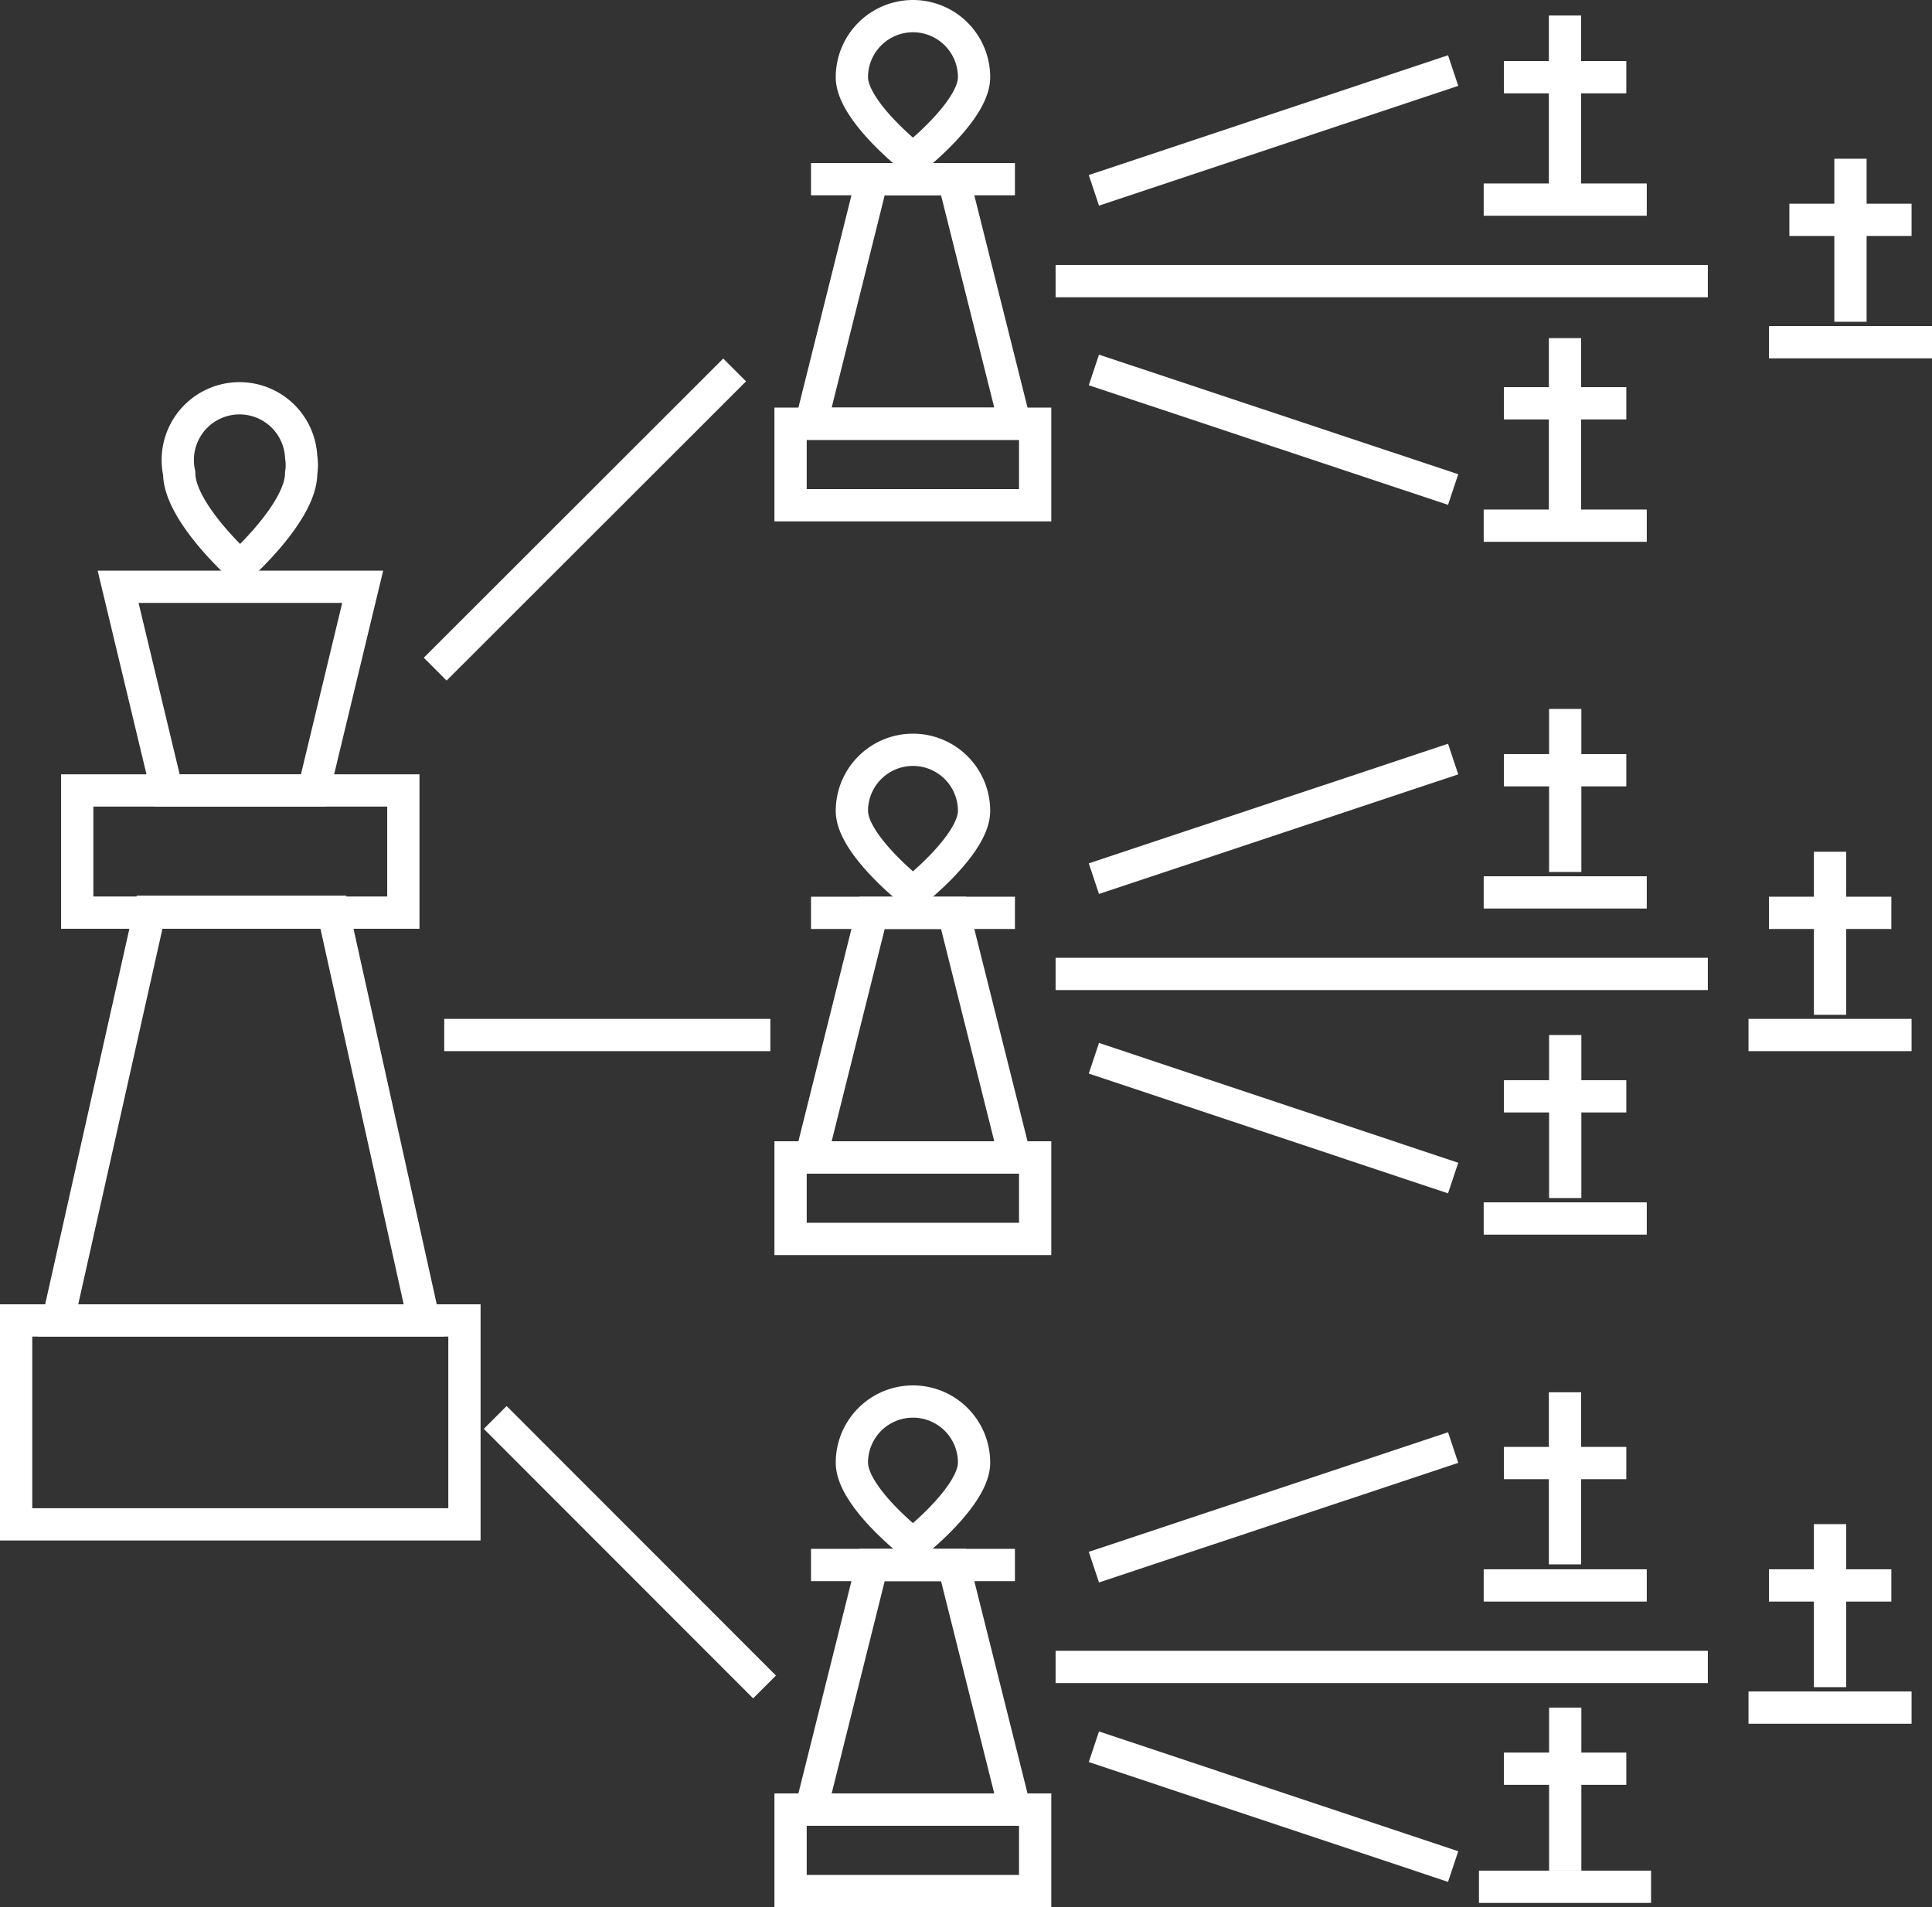 <svg xmlns="http://www.w3.org/2000/svg" viewBox="0 0 89.81 88.67"><rect x="0" y="0" width="89.81" height="88.67" fill="#333333" stroke="none"/><defs><style>.cls-1{fill:none;stroke:#fff;stroke-miterlimit:10;stroke-width:1.5px;}</style></defs><g id="Calque_2" data-name="Calque 2"><g id="Calque_1-2" data-name="Calque 1"><g id="Groupe_1768" data-name="Groupe 1768"><g id="Groupe_1270" data-name="Groupe 1270"><rect id="Rectangle_353" data-name="Rectangle 353" class="cls-1" x="0.75" y="61.39" width="20.84" height="9.48"/><rect id="Rectangle_354" data-name="Rectangle 354" class="cls-1" x="3.59" y="36.75" width="15.16" height="5.68"/><path id="Tracé_1169" data-name="Tracé 1169" class="cls-1" d="M14.58,36.75H7.76L5.49,27.28H16.86Z"/><path id="Tracé_1170" data-name="Tracé 1170" class="cls-1" d="M14,22c0,1.8-2.84,4.33-2.84,4.33S8.33,23.8,8.33,22A2.87,2.87,0,1,1,14,21.24,2.42,2.42,0,0,1,14,22Z"/><path id="Tracé_1171" data-name="Tracé 1171" class="cls-1" d="M19.7,61.39h-17l4.26-19h8.53Z"/></g><g id="Groupe_1271" data-name="Groupe 1271"><rect id="Rectangle_355" data-name="Rectangle 355" class="cls-1" x="36.75" y="84.13" width="11.37" height="3.79"/><path id="Tracé_1172" data-name="Tracé 1172" class="cls-1" d="M47.18,84.13H37.7l2.84-11.37h3.79Z"/><line id="Ligne_297" data-name="Ligne 297" class="cls-1" x1="37.7" y1="72.76" x2="47.18" y2="72.76"/><path id="Tracé_1173" data-name="Tracé 1173" class="cls-1" d="M45.28,68c0,1.57-2.84,3.79-2.84,3.79S39.6,69.59,39.6,68a2.84,2.84,0,0,1,5.68,0Z"/></g><g id="Groupe_1272" data-name="Groupe 1272"><rect id="Rectangle_356" data-name="Rectangle 356" class="cls-1" x="36.75" y="53.81" width="11.37" height="3.79"/><path id="Tracé_1174" data-name="Tracé 1174" class="cls-1" d="M47.18,53.81H37.7l2.84-11.37h3.79Z"/><line id="Ligne_298" data-name="Ligne 298" class="cls-1" x1="37.7" y1="42.44" x2="47.18" y2="42.44"/><path id="Tracé_1175" data-name="Tracé 1175" class="cls-1" d="M45.28,37.7c0,1.57-2.84,3.79-2.84,3.79S39.6,39.27,39.6,37.7a2.84,2.84,0,1,1,5.68,0Z"/></g><g id="Groupe_1273" data-name="Groupe 1273"><rect id="Rectangle_357" data-name="Rectangle 357" class="cls-1" x="36.75" y="19.7" width="11.37" height="3.79"/><path id="Tracé_1176" data-name="Tracé 1176" class="cls-1" d="M47.18,19.7H37.7L40.54,8.33h3.79Z"/><line id="Ligne_299" data-name="Ligne 299" class="cls-1" x1="37.7" y1="8.33" x2="47.18" y2="8.33"/><path id="Tracé_1177" data-name="Tracé 1177" class="cls-1" d="M45.28,3.59c0,1.57-2.84,3.79-2.84,3.79S39.6,5.16,39.6,3.59a2.84,2.84,0,0,1,5.68,0Z"/></g><g id="Groupe_1274" data-name="Groupe 1274"><line id="Ligne_300" data-name="Ligne 300" class="cls-1" x1="20.23" y1="31.11" x2="34.15" y2="17.2"/><line id="Ligne_301" data-name="Ligne 301" class="cls-1" x1="35.54" y1="78.43" x2="23.02" y2="65.9"/><line id="Ligne_302" data-name="Ligne 302" class="cls-1" x1="20.65" y1="48.12" x2="35.81" y2="48.12"/></g><g id="Groupe_1280" data-name="Groupe 1280"><g id="Groupe_1278" data-name="Groupe 1278"><g id="Groupe_1275" data-name="Groupe 1275"><line id="Ligne_303" data-name="Ligne 303" class="cls-1" x1="68.75" y1="87.72" x2="76.75" y2="87.72"/><line id="Ligne_304" data-name="Ligne 304" class="cls-1" x1="69.91" y1="82.23" x2="75.6" y2="82.23"/><line id="Ligne_305" data-name="Ligne 305" class="cls-1" x1="72.76" y1="79.39" x2="72.76" y2="86.97"/></g><g id="Groupe_1276" data-name="Groupe 1276"><line id="Ligne_306" data-name="Ligne 306" class="cls-1" x1="81.28" y1="79.39" x2="88.86" y2="79.39"/><line id="Ligne_307" data-name="Ligne 307" class="cls-1" x1="82.23" y1="73.71" x2="87.92" y2="73.71"/><line id="Ligne_308" data-name="Ligne 308" class="cls-1" x1="85.07" y1="70.86" x2="85.07" y2="78.44"/></g><g id="Groupe_1277" data-name="Groupe 1277"><line id="Ligne_309" data-name="Ligne 309" class="cls-1" x1="68.97" y1="73.71" x2="76.55" y2="73.71"/><line id="Ligne_310" data-name="Ligne 310" class="cls-1" x1="69.91" y1="68.02" x2="75.6" y2="68.02"/><line id="Ligne_311" data-name="Ligne 311" class="cls-1" x1="72.75" y1="64.73" x2="72.75" y2="72.73"/></g></g><g id="Groupe_1279" data-name="Groupe 1279"><line id="Ligne_312" data-name="Ligne 312" class="cls-1" x1="79.39" y1="77.5" x2="49.07" y2="77.5"/><line id="Ligne_313" data-name="Ligne 313" class="cls-1" x1="50.85" y1="81.21" x2="67.55" y2="86.78"/><line id="Ligne_314" data-name="Ligne 314" class="cls-1" x1="67.55" y1="67.3" x2="50.85" y2="72.86"/></g></g><g id="Groupe_1286" data-name="Groupe 1286"><g id="Groupe_1284" data-name="Groupe 1284"><g id="Groupe_1281" data-name="Groupe 1281"><line id="Ligne_315" data-name="Ligne 315" class="cls-1" x1="68.97" y1="56.65" x2="76.55" y2="56.65"/><line id="Ligne_316" data-name="Ligne 316" class="cls-1" x1="69.91" y1="50.97" x2="75.6" y2="50.97"/><line id="Ligne_317" data-name="Ligne 317" class="cls-1" x1="72.76" y1="48.12" x2="72.76" y2="55.7"/></g><g id="Groupe_1282" data-name="Groupe 1282"><line id="Ligne_318" data-name="Ligne 318" class="cls-1" x1="81.28" y1="48.12" x2="88.86" y2="48.12"/><line id="Ligne_319" data-name="Ligne 319" class="cls-1" x1="82.23" y1="42.44" x2="87.92" y2="42.44"/><line id="Ligne_320" data-name="Ligne 320" class="cls-1" x1="85.07" y1="39.6" x2="85.07" y2="47.18"/></g><g id="Groupe_1283" data-name="Groupe 1283"><line id="Ligne_321" data-name="Ligne 321" class="cls-1" x1="68.97" y1="41.49" x2="76.55" y2="41.49"/><line id="Ligne_322" data-name="Ligne 322" class="cls-1" x1="69.91" y1="35.81" x2="75.6" y2="35.81"/><line id="Ligne_323" data-name="Ligne 323" class="cls-1" x1="72.76" y1="32.96" x2="72.76" y2="40.54"/></g></g><g id="Groupe_1285" data-name="Groupe 1285"><line id="Ligne_324" data-name="Ligne 324" class="cls-1" x1="79.39" y1="45.28" x2="49.07" y2="45.28"/><line id="Ligne_325" data-name="Ligne 325" class="cls-1" x1="50.85" y1="49.2" x2="67.55" y2="54.77"/><line id="Ligne_326" data-name="Ligne 326" class="cls-1" x1="67.55" y1="35.29" x2="50.85" y2="40.85"/></g></g><g id="Groupe_1292" data-name="Groupe 1292"><g id="Groupe_1290" data-name="Groupe 1290"><g id="Groupe_1287" data-name="Groupe 1287"><line id="Ligne_327" data-name="Ligne 327" class="cls-1" x1="82.23" y1="15.91" x2="89.81" y2="15.91"/><line id="Ligne_328" data-name="Ligne 328" class="cls-1" x1="83.18" y1="10.22" x2="88.86" y2="10.22"/><line id="Ligne_329" data-name="Ligne 329" class="cls-1" x1="86.02" y1="7.38" x2="86.02" y2="14.96"/></g><g id="Groupe_1288" data-name="Groupe 1288"><line id="Ligne_330" data-name="Ligne 330" class="cls-1" x1="68.97" y1="24.44" x2="76.55" y2="24.44"/><line id="Ligne_331" data-name="Ligne 331" class="cls-1" x1="69.91" y1="18.75" x2="75.6" y2="18.75"/><line id="Ligne_332" data-name="Ligne 332" class="cls-1" x1="72.75" y1="15.72" x2="72.75" y2="23.72"/></g><g id="Groupe_1289" data-name="Groupe 1289"><line id="Ligne_333" data-name="Ligne 333" class="cls-1" x1="68.97" y1="9.28" x2="76.55" y2="9.28"/><line id="Ligne_334" data-name="Ligne 334" class="cls-1" x1="69.91" y1="3.59" x2="75.6" y2="3.59"/><line id="Ligne_335" data-name="Ligne 335" class="cls-1" x1="72.75" y1="0.72" x2="72.75" y2="8.72"/></g></g><g id="Groupe_1291" data-name="Groupe 1291"><line id="Ligne_336" data-name="Ligne 336" class="cls-1" x1="79.39" y1="13.07" x2="49.07" y2="13.07"/><line id="Ligne_337" data-name="Ligne 337" class="cls-1" x1="50.85" y1="17.2" x2="67.55" y2="22.76"/><line id="Ligne_338" data-name="Ligne 338" class="cls-1" x1="67.55" y1="3.28" x2="50.85" y2="8.85"/></g></g></g></g></g></svg>